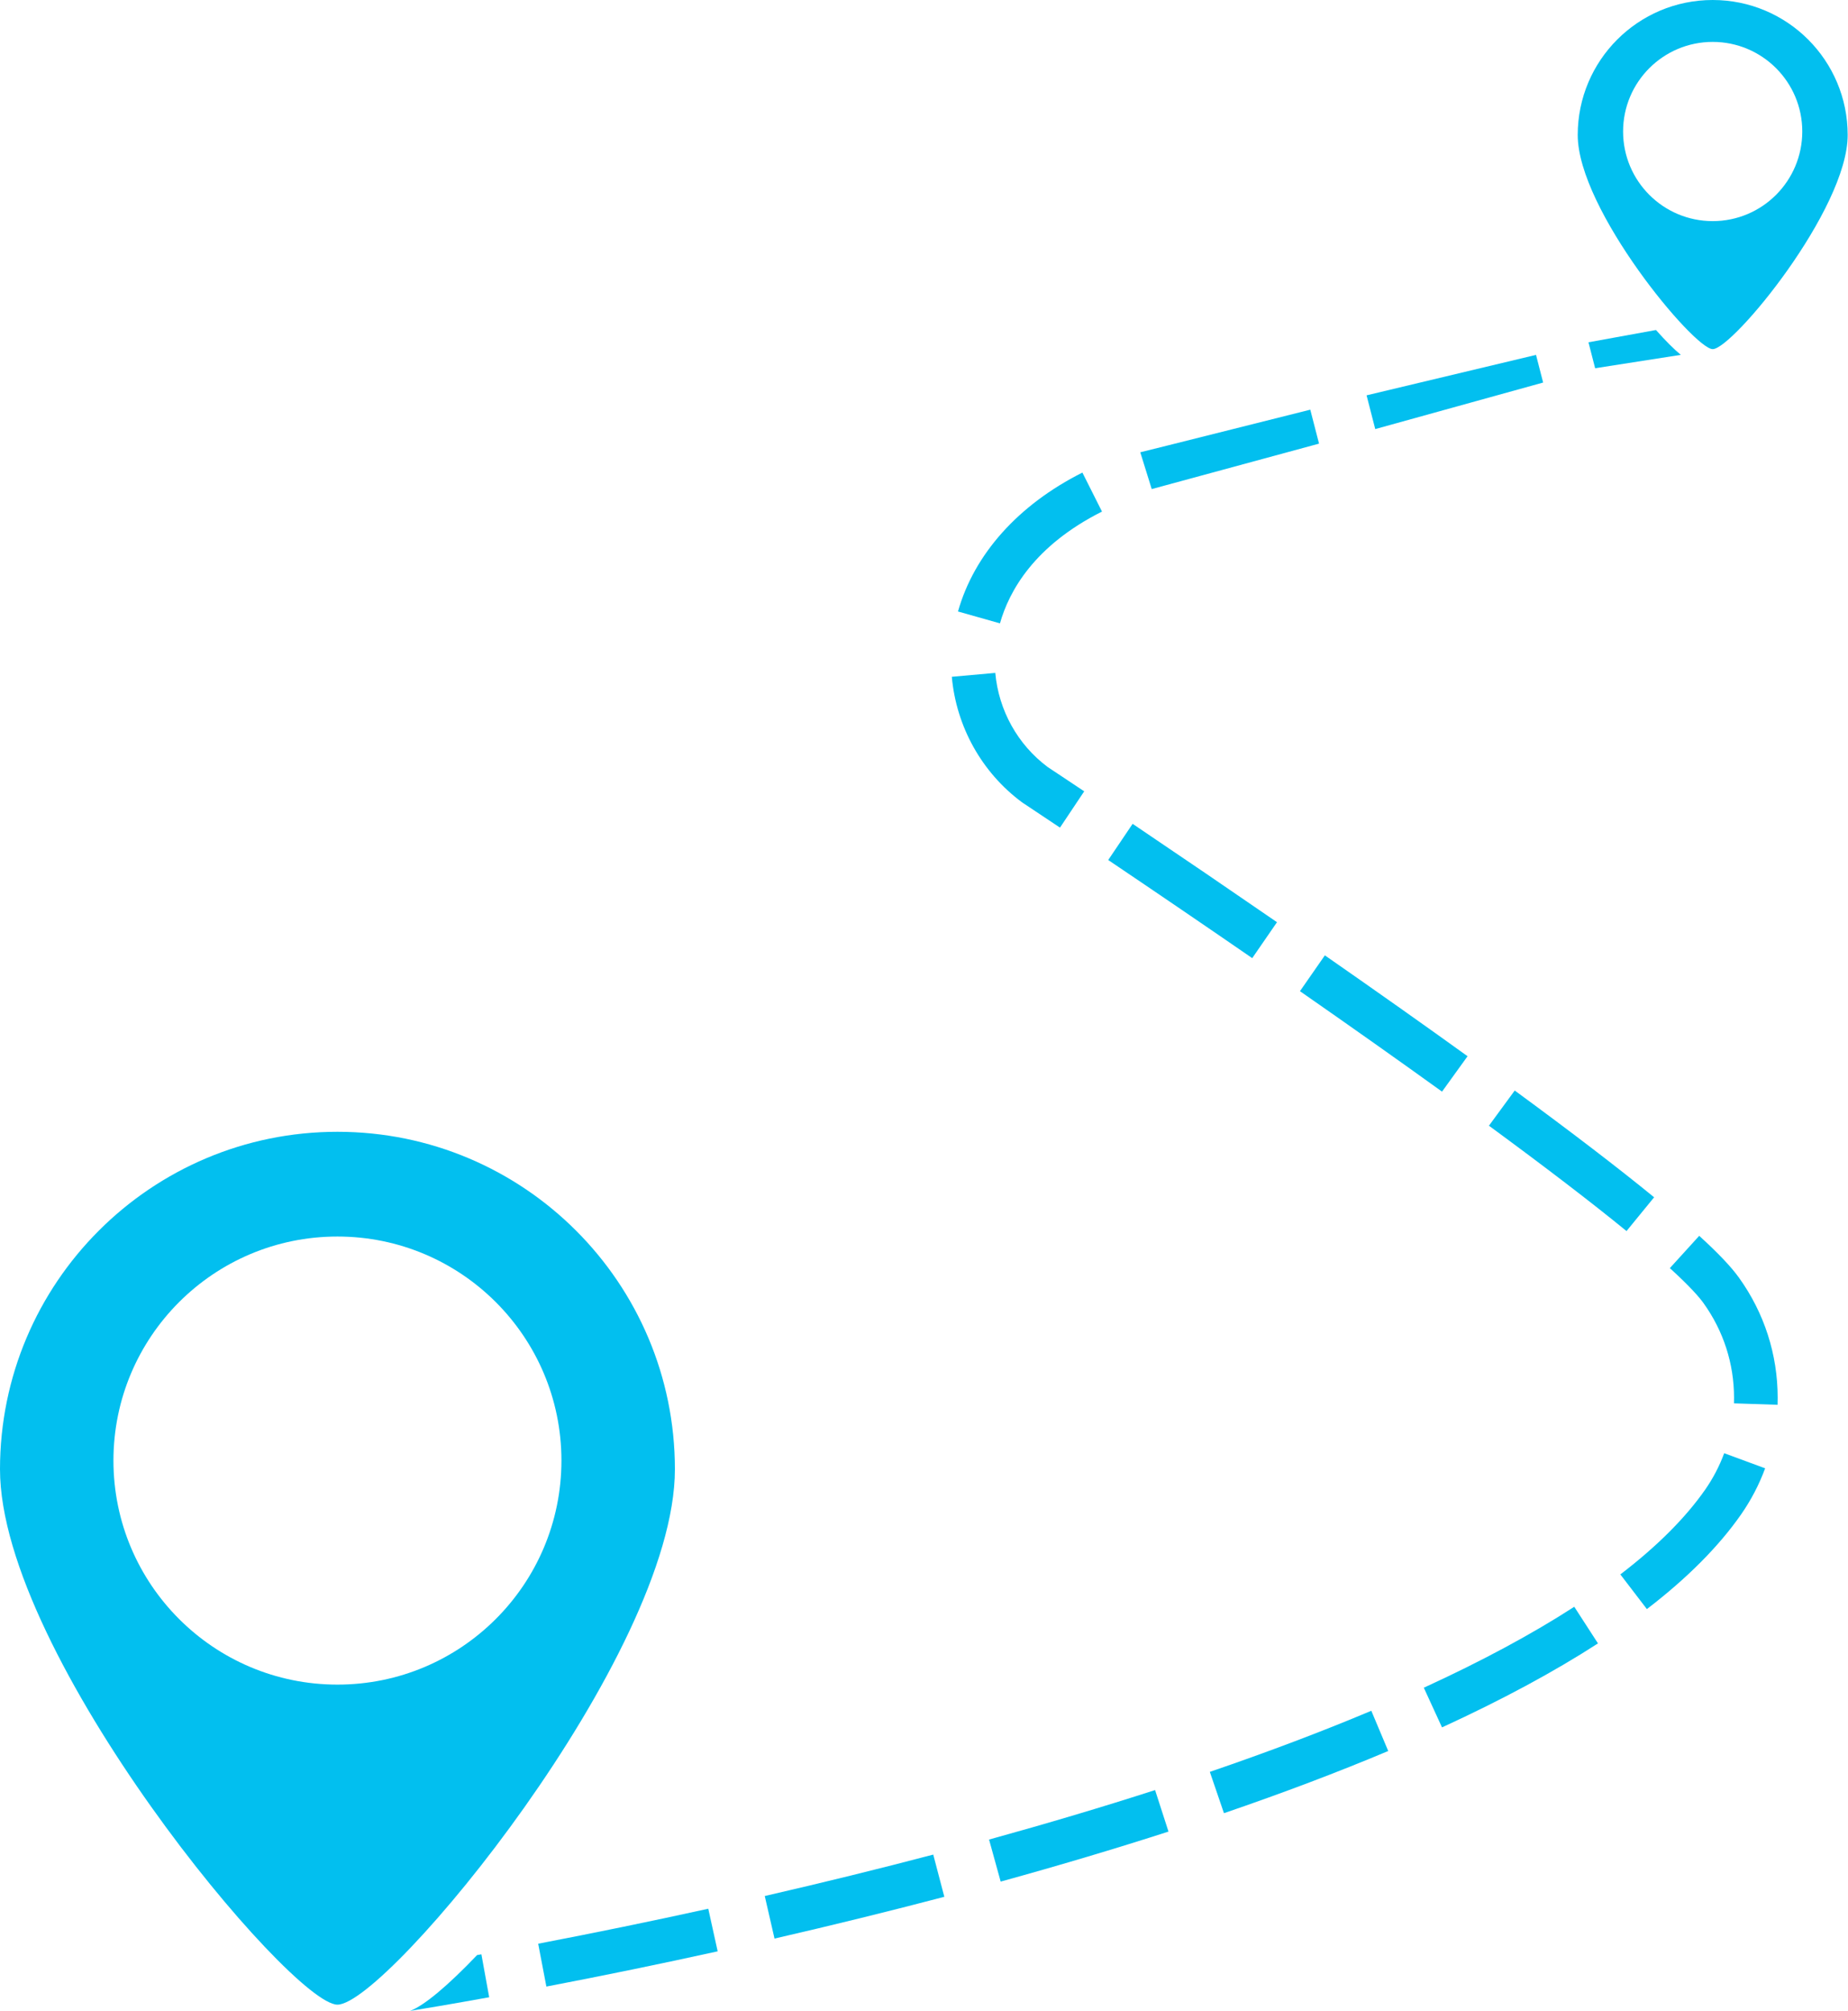 <?xml version="1.0" encoding="UTF-8" standalone="no"?><svg xmlns="http://www.w3.org/2000/svg" xmlns:xlink="http://www.w3.org/1999/xlink" fill="#02bfef" height="280" preserveAspectRatio="xMidYMid meet" version="1" viewBox="0.0 0.0 257.4 280.0" width="257.4" zoomAndPan="magnify"><defs><clipPath id="a"><path d="M 219 0 L 257.352 0 L 257.352 49 L 219 49 Z M 219 0"/></clipPath><clipPath id="b"><path d="M 57 272 L 69 272 L 69 280.039 L 57 280.039 Z M 57 272"/></clipPath></defs><g><g id="change1_3"><path d="M 47 234.598 C 29.77 234.598 15.801 220.629 15.801 203.398 C 15.801 186.168 29.77 172.199 47 172.199 C 64.23 172.199 78.199 186.168 78.199 203.398 C 78.199 220.629 64.23 234.598 47 234.598 Z M 47 157.613 C 21.043 157.613 0 178.656 0 204.613 C 0 230.57 40.52 279.168 47 279.168 C 53.891 279.168 94.004 230.57 94.004 204.613 C 94.004 178.656 72.961 157.613 47 157.613"/></g><g clip-path="url(#a)" id="change1_2"><path d="M 238.555 30.793 C 231.66 30.793 226.074 25.207 226.074 18.312 C 226.074 11.422 231.66 5.836 238.555 5.836 C 245.445 5.836 251.031 11.422 251.031 18.312 C 251.031 25.207 245.445 30.793 238.555 30.793 Z M 238.555 0 C 228.172 0 219.754 8.414 219.754 18.801 C 219.754 29.184 235.961 48.621 238.555 48.621 C 241.309 48.621 257.355 29.184 257.355 18.801 C 257.355 8.414 248.938 0 238.555 0"/></g><g id="change1_4"><path d="M 191.551 59.754 L 190.344 55.055 L 213.945 49.422 L 214.938 53.273 Z M 160.418 68.109 L 158.824 62.984 C 158.82 63.008 182.461 57.055 182.504 57.051 L 183.723 61.781 C 183.723 61.781 160.434 68.102 160.418 68.109 Z M 139.281 86.809 L 133.434 85.156 C 135.691 77.164 141.844 70.293 150.762 65.812 L 153.492 71.242 C 144.039 75.992 140.547 82.328 139.281 86.809 Z M 147.641 115.254 C 144.723 113.305 142.895 112.09 142.527 111.848 L 142.316 111.703 C 136.75 107.562 133.199 101.199 132.574 94.25 L 138.629 93.707 C 139.098 98.918 141.746 103.684 145.902 106.797 C 146.949 107.484 150.973 110.172 151.016 110.199 Z M 174.418 133.43 C 167.938 128.965 161.188 124.367 154.359 119.766 L 157.758 114.727 C 164.602 119.34 171.367 123.949 177.867 128.426 Z M 200.855 152.02 C 194.91 147.738 188.254 143.031 181.066 138.031 L 184.535 133.043 C 191.75 138.062 198.438 142.785 204.41 147.09 Z M 226.551 171.438 C 221.652 167.438 215.207 162.504 207.387 156.766 L 210.98 151.867 C 218.887 157.664 225.418 162.664 230.395 166.734 Z M 247.59 195.633 L 241.516 195.43 C 241.523 195.172 241.527 194.914 241.527 194.656 C 241.527 189.902 240.055 185.34 237.266 181.461 C 236.699 180.668 235.422 179.18 232.586 176.598 L 236.676 172.102 C 239.305 174.492 241.109 176.395 242.203 177.914 C 245.738 182.832 247.605 188.621 247.605 194.656 C 247.605 194.98 247.602 195.309 247.59 195.633 Z M 229.387 224.082 L 225.691 219.254 C 230.789 215.352 234.77 211.375 237.52 207.43 C 238.609 205.863 239.496 204.16 240.156 202.375 L 245.859 204.477 C 245.023 206.746 243.895 208.91 242.504 210.906 C 239.395 215.363 234.98 219.797 229.387 224.082 Z M 200.852 240.555 L 198.316 235.031 C 206.352 231.348 213.402 227.555 219.273 223.758 L 222.574 228.859 C 216.457 232.816 209.148 236.75 200.852 240.555 Z M 170.48 252.504 L 168.512 246.75 C 176.609 243.98 184.176 241.117 191.004 238.242 L 193.359 243.844 C 186.406 246.773 178.707 249.688 170.48 252.504 Z M 139.379 262.031 L 137.762 256.176 C 145.852 253.941 153.633 251.625 160.887 249.285 L 162.754 255.066 C 155.414 257.434 147.551 259.777 139.379 262.031 Z M 107.879 269.965 L 106.52 264.039 C 114.566 262.191 122.461 260.25 129.988 258.27 L 131.531 264.148 C 123.945 266.141 115.988 268.102 107.879 269.965 Z M 76.102 276.648 L 74.961 270.68 C 82.844 269.172 90.816 267.531 98.652 265.809 L 99.961 271.742 C 92.066 273.48 84.039 275.133 76.102 276.648"/></g><g clip-path="url(#b)" id="change1_1"><path d="M 66.453 272.262 C 62.43 276.48 59.086 279.297 57.121 280.039 C 58.863 279.758 62.727 279.117 68.137 278.137 L 67.051 272.156 C 66.848 272.191 66.652 272.227 66.453 272.262"/></g><g id="change1_5"><path d="M 230.652 45.957 L 221.25 47.668 L 222.18 51.281 L 234.113 49.418 C 233.176 48.645 231.977 47.449 230.652 45.957"/></g></g></svg>